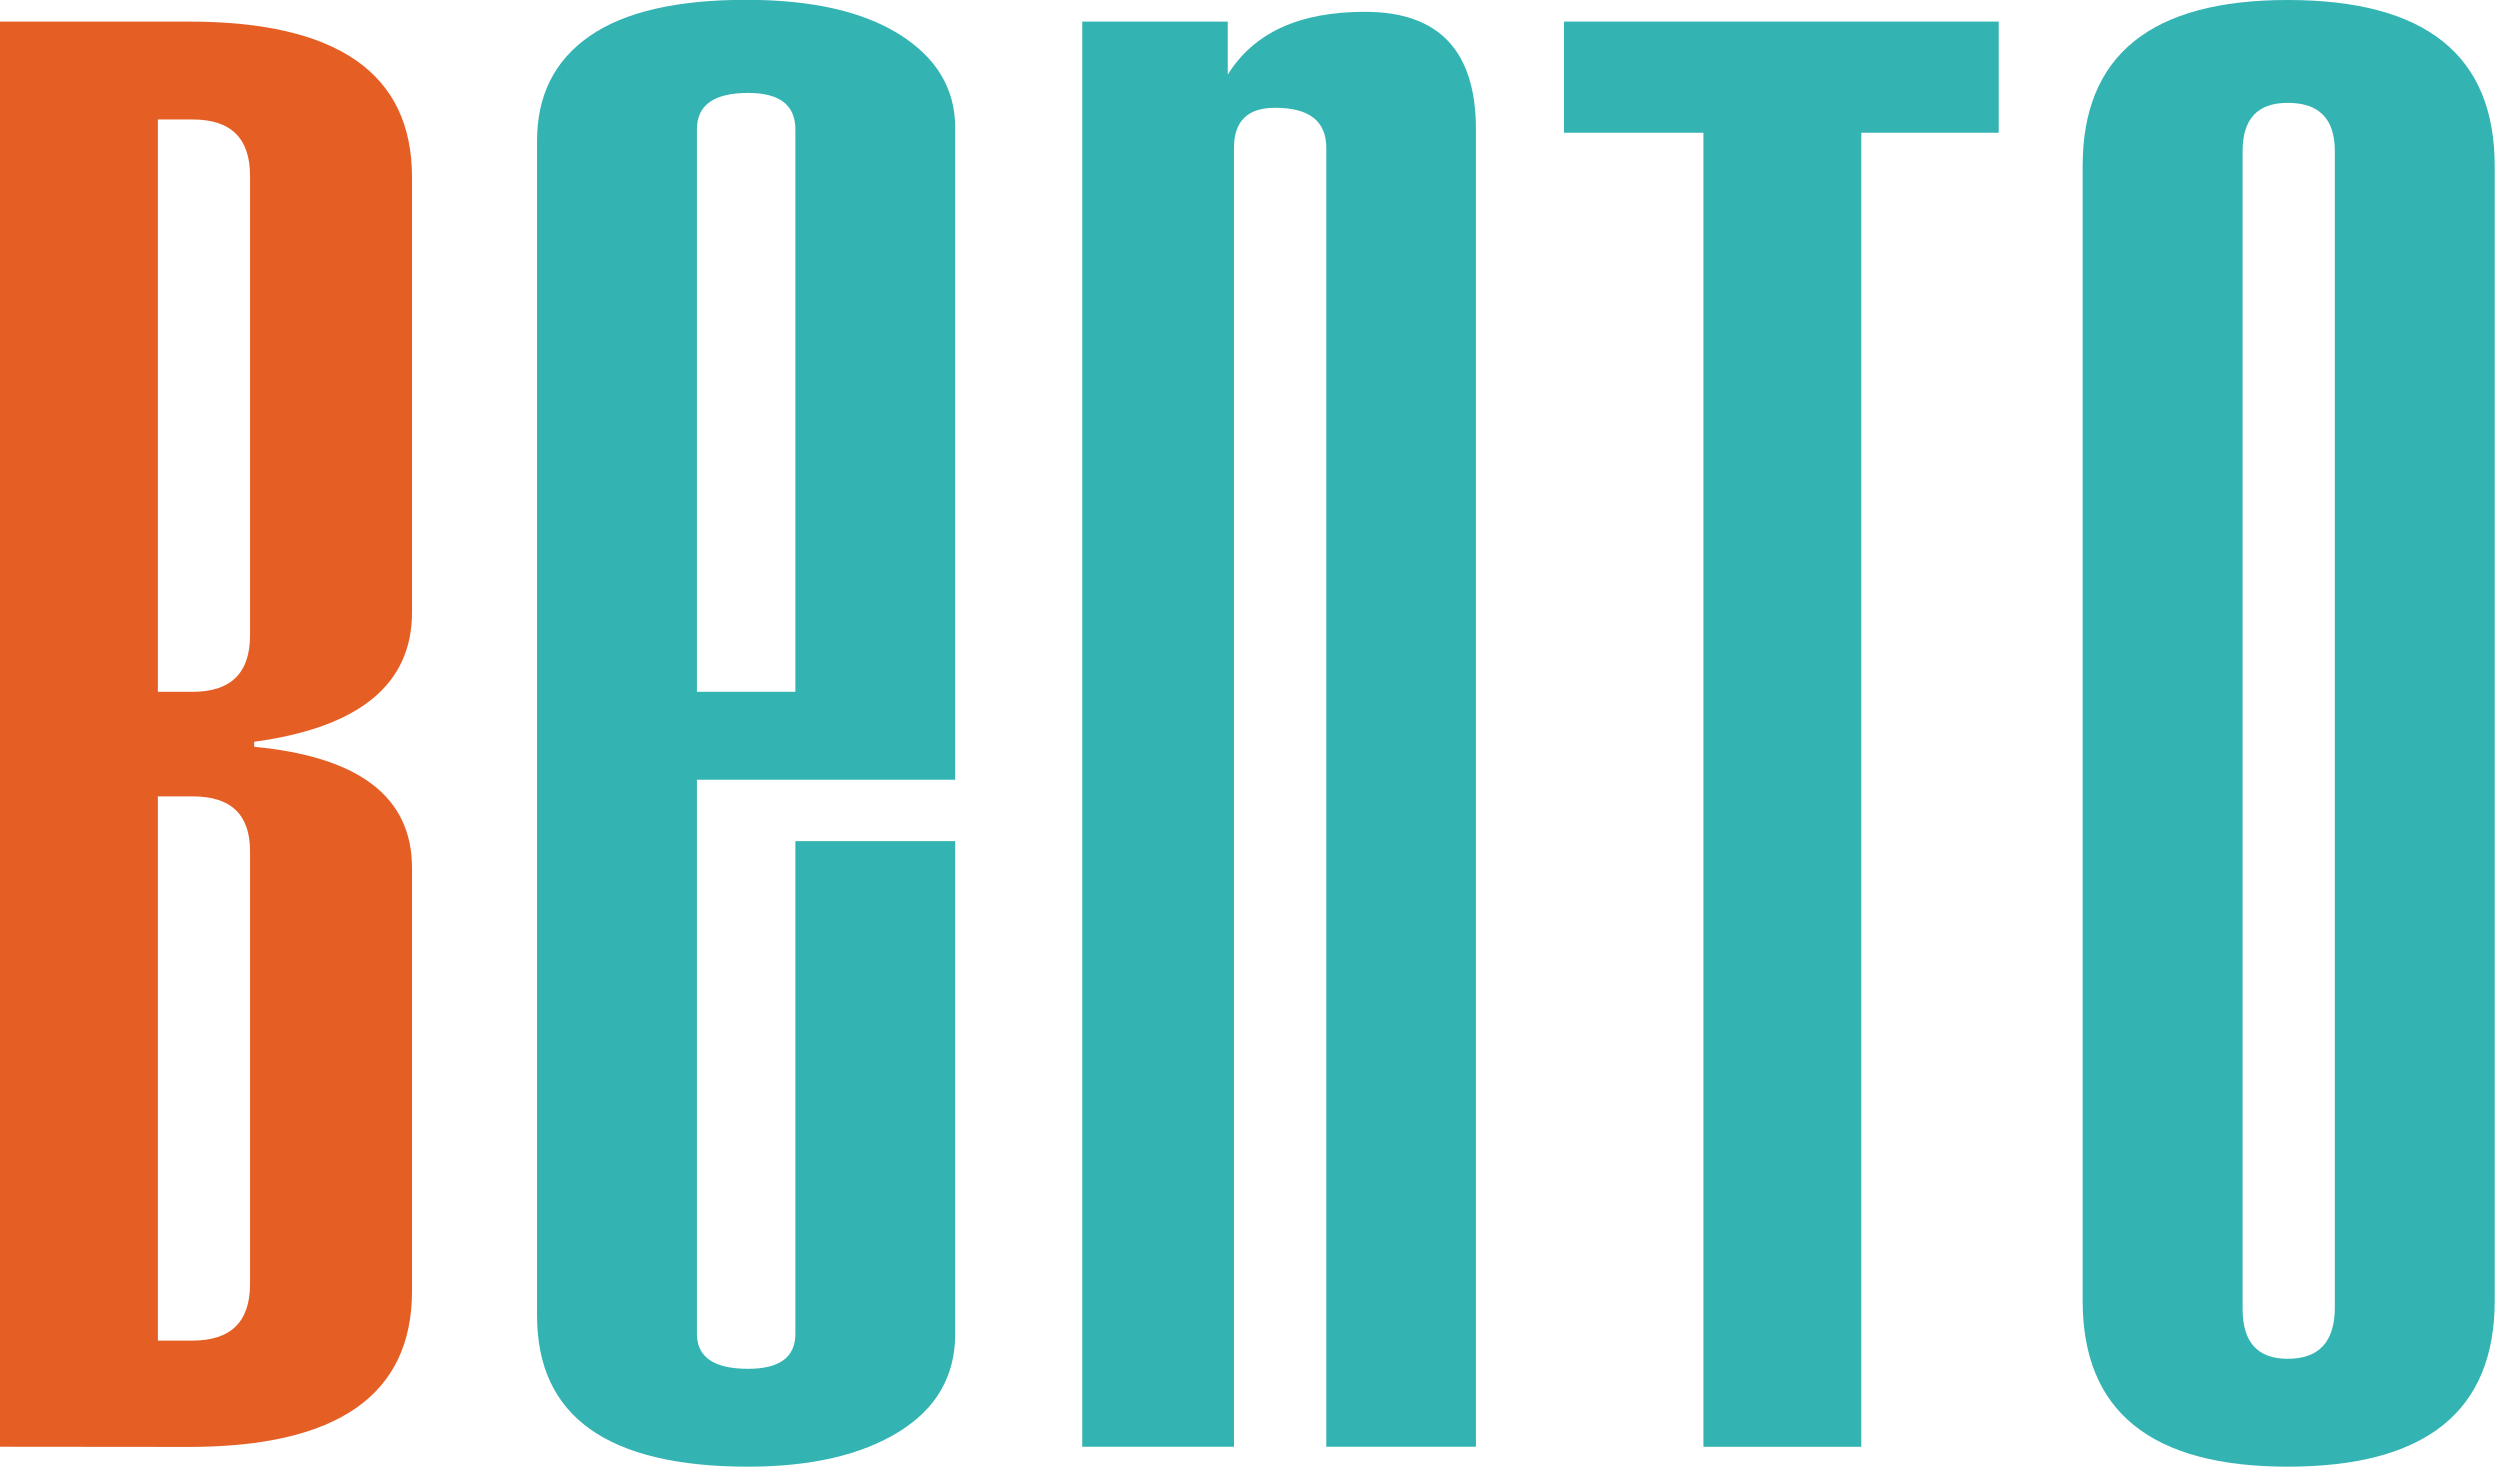 <svg width="562" height="330" viewBox="0 0 562 330" fill="none" xmlns="http://www.w3.org/2000/svg">
<g clip-path="url(#clip0_239_807)">
<path d="M0 325.23V4.85H42.39C75.89 4.85 92.633 16.517 92.62 39.85V137.66C92.62 153.84 80.793 163.537 57.14 166.75V167.88C80.8 170.12 92.627 179.197 92.62 195.11V290.21C92.62 313.59 75.877 325.277 42.39 325.27L0 325.23ZM56.21 39.53C56.21 31.07 51.91 26.847 43.31 26.86H35.49V155.52H43.31C51.897 155.52 56.197 151.297 56.21 142.85V39.53ZM56.21 191.33C56.21 183.117 51.91 179.017 43.31 179.03H35.49V301.36H43.31C51.897 301.36 56.197 297.133 56.21 288.68V191.33Z" fill="#E55F25"/>
<path d="M178.8 189.08H214.73V299.87C214.73 309.323 210.507 316.657 202.06 321.87C193.614 327.083 182.324 329.697 168.19 329.71C136.55 329.71 120.73 318.397 120.73 295.77V31.66C120.73 21.46 124.647 13.627 132.48 8.16C140.314 2.693 152.064 -0.04 167.73 -0.04C182.484 -0.04 194 2.57 202.28 7.79C210.56 13.01 214.71 19.97 214.73 28.67V175.29H156.67V299.87C156.67 305.08 160.5 307.71 168.19 307.71C175.25 307.71 178.8 305.08 178.8 299.87V189.08ZM178.8 29.08C178.8 23.62 175.25 20.89 168.19 20.89C160.497 20.89 156.657 23.62 156.67 29.08V155.52H178.8V29.08Z" fill="#34B3B3"/>
<path d="M298.15 325.23V33.23C298.15 27.23 294.32 24.23 286.62 24.23C280.473 24.23 277.4 27.23 277.4 33.23V325.23H243.29V4.85H276V16.78C281.853 7.333 292.153 2.627 306.9 2.66C323.513 2.66 331.81 11.483 331.79 29.13V325.23H298.15Z" fill="#34B3B3"/>
<path d="M382.93 325.24V29.84H351.59V4.85H449.31V29.84H418.42V325.24H382.93Z" fill="#34B3B3"/>
<path d="M468.18 37.29C468.18 12.423 483.546 -0.007 514.28 2.68025e-06C545.286 2.68025e-06 560.796 12.43 560.81 37.29V292.41C560.81 317.27 545.3 329.703 514.28 329.71C483.54 329.71 468.173 317.277 468.18 292.41V37.29ZM524.87 33.94C524.87 26.727 521.34 23.12 514.28 23.12C507.5 23.12 504.14 26.73 504.14 33.94V294.28C504.14 301.73 507.5 305.46 514.28 305.46C521.34 305.46 524.87 301.603 524.87 293.89V33.94Z" fill="#34B3B3"/>
</g>
<defs>
<clipPath id="clip0_239_807">
<rect width="562" height="330" fill="white"/>
</clipPath>
</defs>
</svg>
